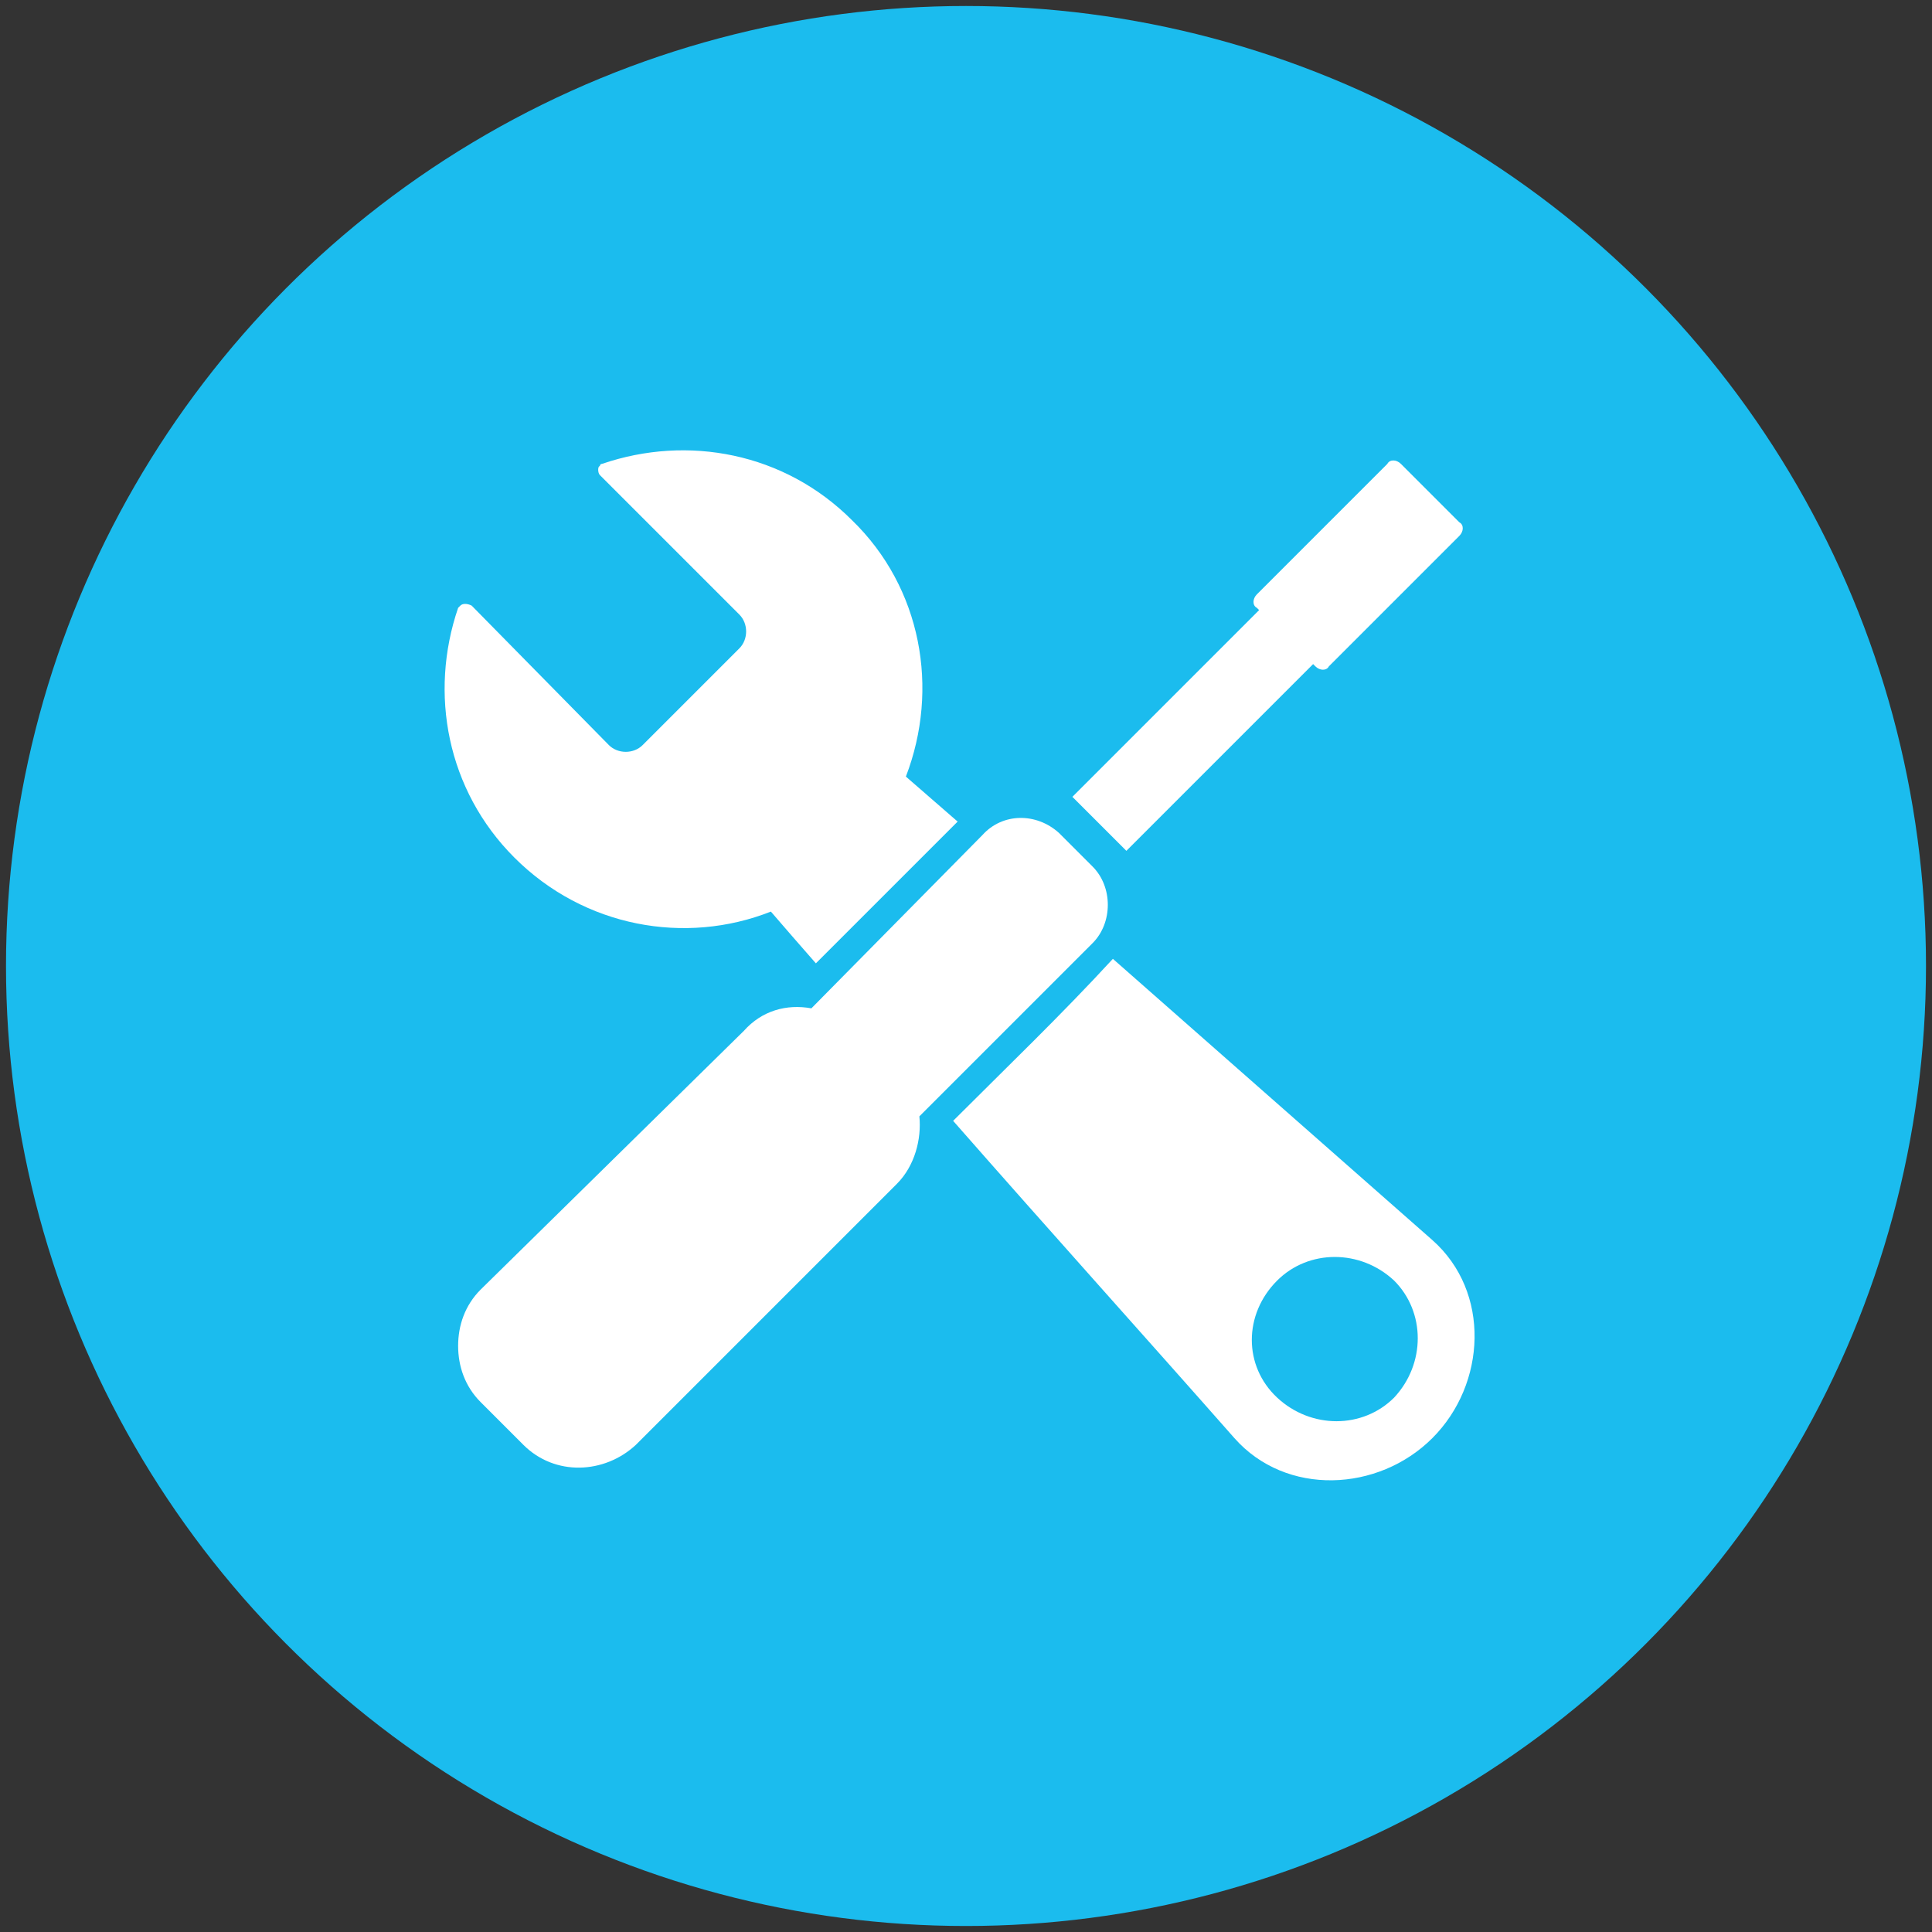 <?xml version="1.0" encoding="utf-8"?>
<!-- Generator: Adobe Illustrator 25.3.1, SVG Export Plug-In . SVG Version: 6.00 Build 0)  -->
<svg version="1.1" id="Layer_1" xmlns="http://www.w3.org/2000/svg" xmlns:xlink="http://www.w3.org/1999/xlink" x="0px" y="0px"
	 viewBox="0 0 161 161" style="enable-background:new 0 0 161 161;" xml:space="preserve">
<rect x="0" y="0" width="161" height="161" fill="#333333" stroke="none"/>
<style type="text/css">
	.st0{fill:#1BBCEE;}
	.st1{fill:#FFFFFF;}
</style>
<circle class="st0" cx="80.5" cy="80.5" r="80"/>
<g id="g4213" transform="matrix(1.875,0,0,1.875,31.99,32.091)">
	<path id="path4215" class="st1" d="M3.4,9.8c0,0-0.1,0.1-0.1,0.1C2,13.7,2.8,18,5.8,21c3.1,3.1,7.6,3.9,11.4,2.4
		c0.6,0.7,1.3,1.5,2,2.3c2.1-2.1,4.2-4.2,6.3-6.3l-2.3-2C24.7,13.5,23.9,9,20.8,6c-3-3-7.3-3.8-11.1-2.5c0,0-0.1,0-0.1,0.1
		C9.5,3.6,9.5,3.9,9.6,4l6.2,6.2c0.4,0.4,0.4,1.1,0,1.5L11.5,16c-0.4,0.4-1.1,0.4-1.5,0L3.9,9.8C3.7,9.7,3.5,9.7,3.4,9.8z"/>
	<path id="path4217" class="st1" d="M32.4,25.5c-2.3,2.5-4.7,4.8-7.1,7.2c4.3,4.9,8.8,9.9,12.5,14.1c2.3,2.6,6.4,2.4,8.8,0
		c2.4-2.4,2.6-6.5,0-8.8L32.4,25.5z M39.7,39.8c1.4-1.4,3.7-1.4,5.2,0c1.4,1.4,1.4,3.7,0,5.2c-1.4,1.4-3.7,1.4-5.2,0
		C38.2,43.6,38.2,41.3,39.7,39.8z"/>
	<path id="path4219" class="st1" d="M3.3,42.7c0,0.9,0.3,1.8,1,2.5l1.9,1.9c1.4,1.4,3.6,1.3,5,0l11.6-11.6c0.8-0.8,1.1-2,1-3
		l7.7-7.7c0.9-0.9,0.9-2.5,0-3.4L30,19.9c-1-0.9-2.5-0.9-3.4,0.1L19,27.7c-1.1-0.2-2.2,0.1-3,1L4.3,40.2C3.6,40.9,3.3,41.8,3.3,42.7
		z"/>
	<path id="path4221" class="st1" d="M30.6,18.3l2.4,2.4l8.3-8.3l0.1,0.1c0.2,0.2,0.5,0.2,0.6,0l5.8-5.8c0.2-0.2,0.2-0.5,0-0.6
		l-2.6-2.6c-0.2-0.2-0.5-0.2-0.6,0l-5.8,5.8c-0.2,0.2-0.2,0.5,0,0.6l0.1,0.1C35.8,13.1,33.2,15.7,30.6,18.3z"/>
</g>
</svg>
